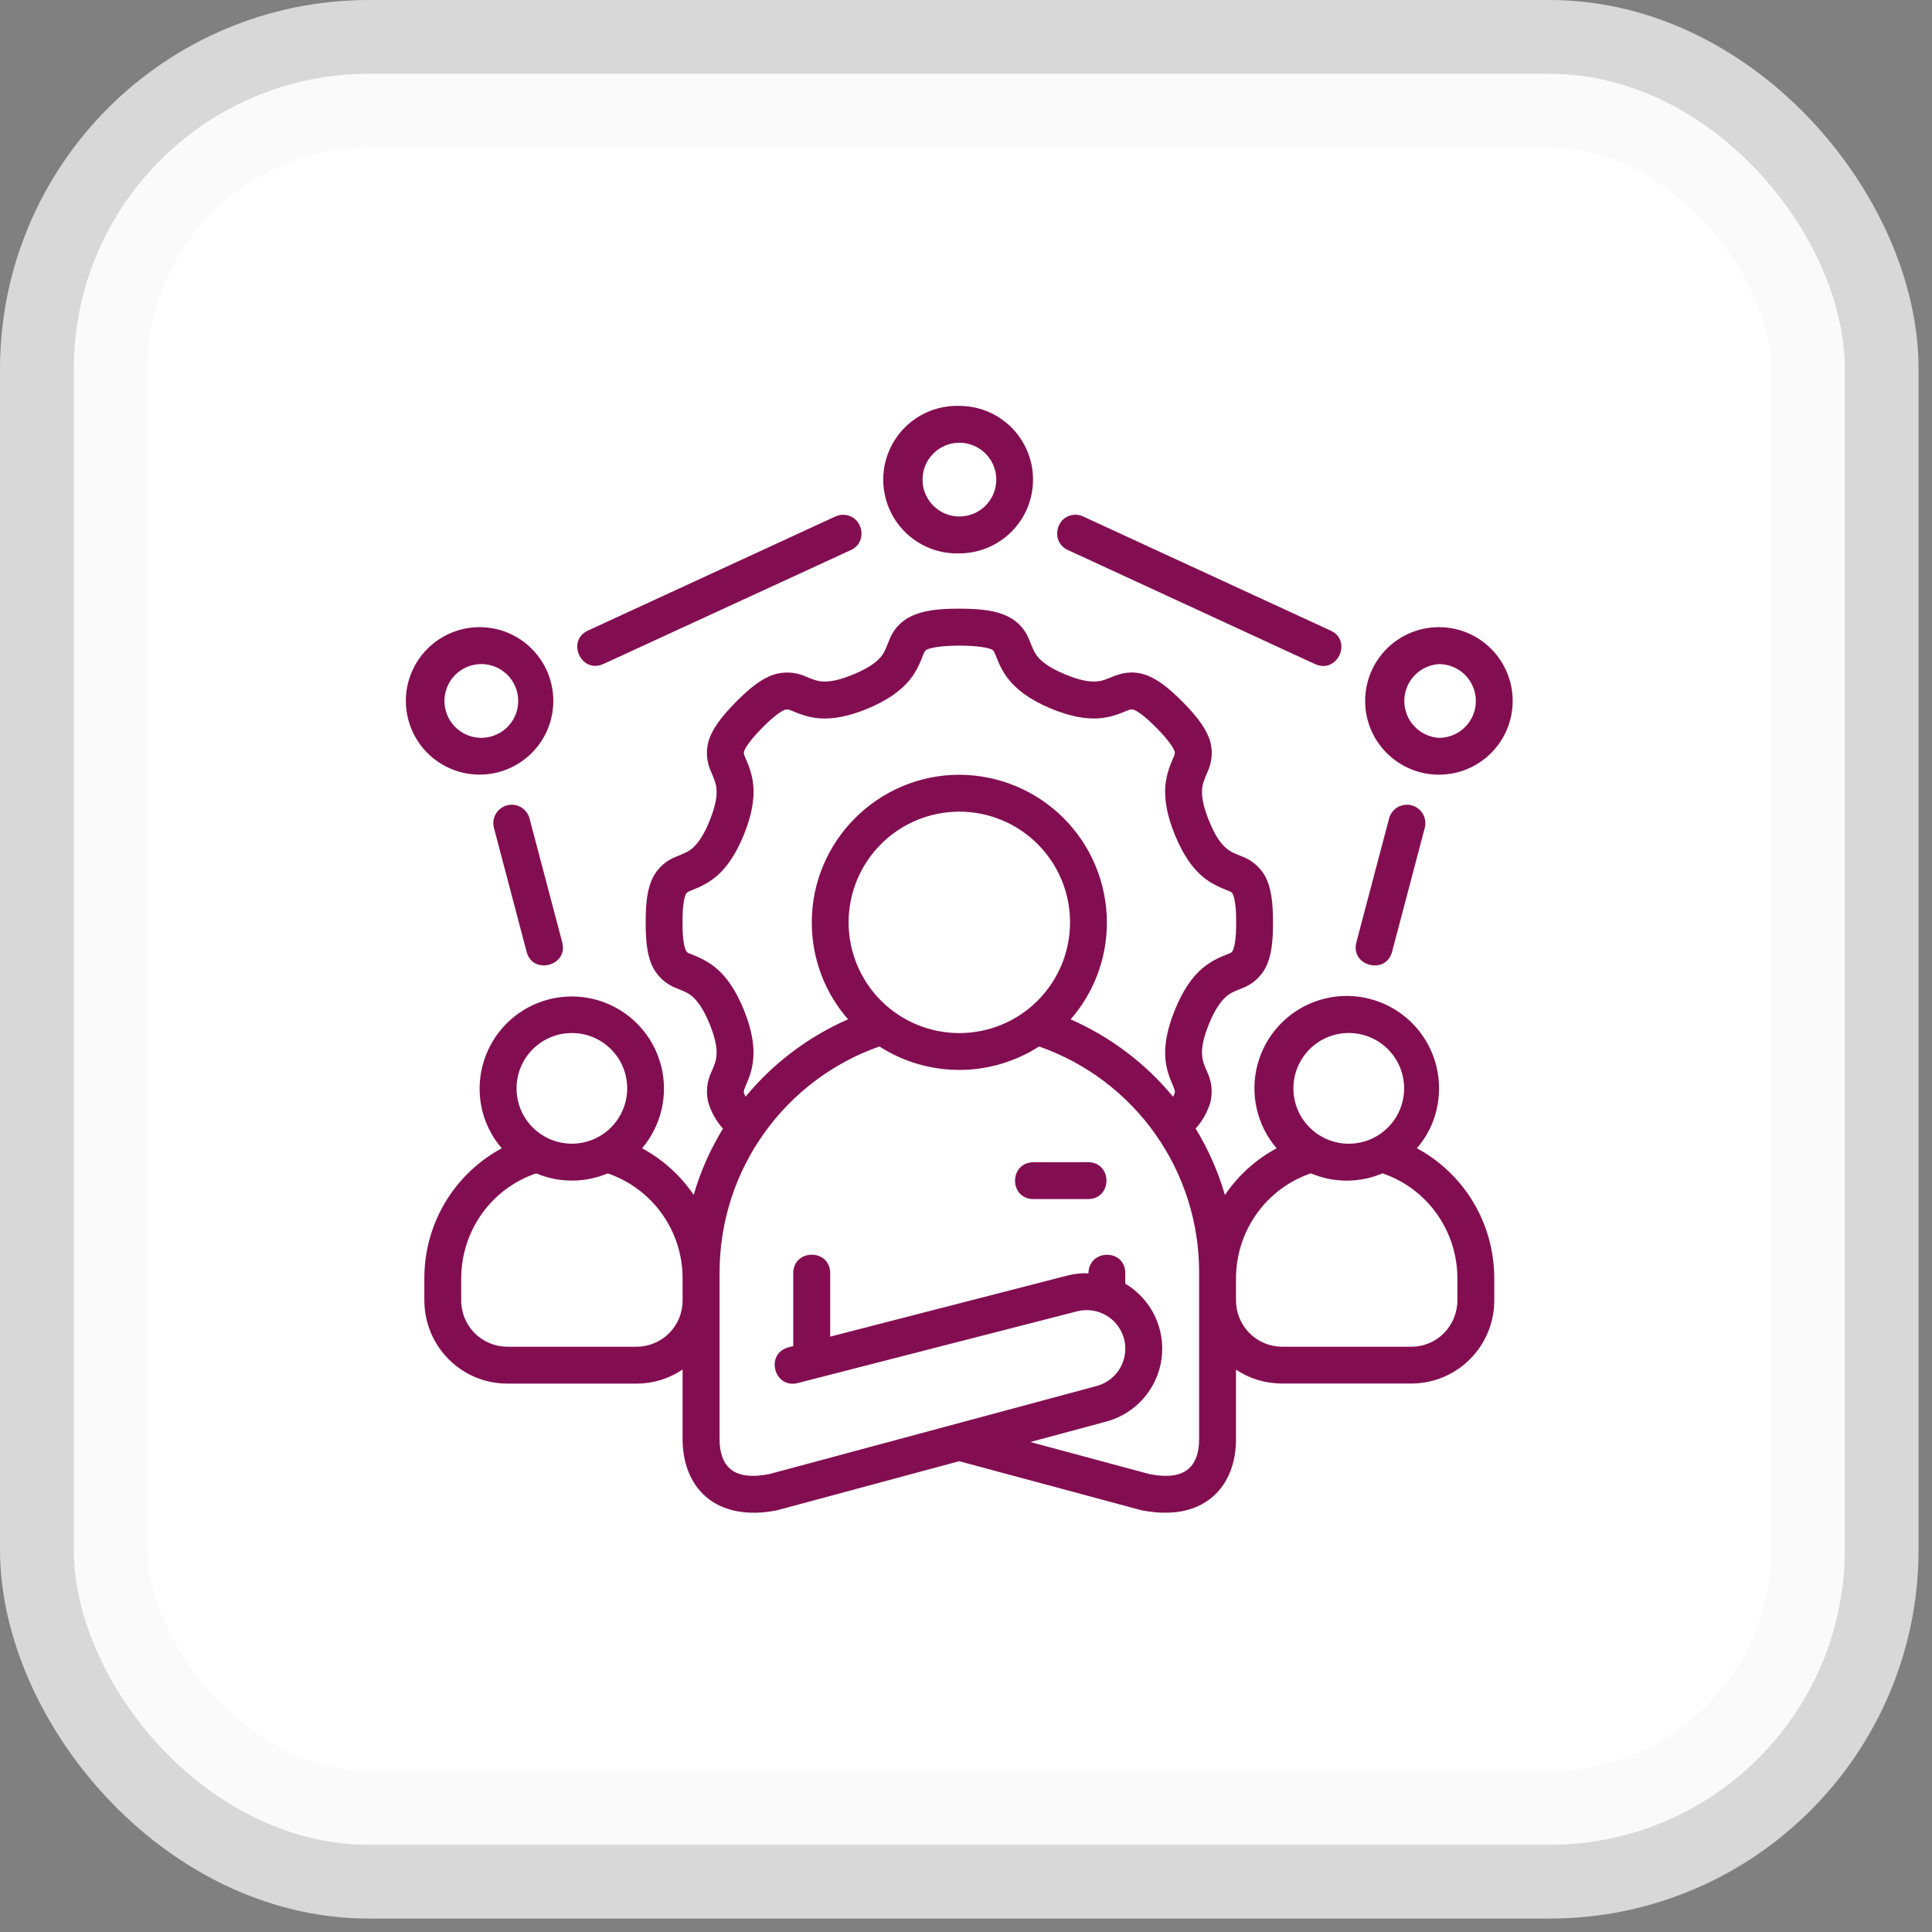 <svg width="72" height="72" viewBox="0 0 72 72" fill="none" xmlns="http://www.w3.org/2000/svg">
<rect x="0" y="0" width="72" height="72" fill="#808080" stroke="none"/>
<rect x="2.75" y="2.75" width="66" height="66" rx="11" fill="white"/>
<rect x="2.75" y="2.75" width="66" height="66" rx="11" stroke="#F8F8F8" stroke-opacity="0.73" stroke-width="5.5"/>
<path d="M35.752 15.127C35.384 15.116 35.017 15.178 34.674 15.31C34.33 15.443 34.017 15.643 33.753 15.899C33.488 16.155 33.278 16.462 33.134 16.801C32.99 17.14 32.916 17.504 32.915 17.872C32.915 18.241 32.989 18.605 33.132 18.944C33.275 19.283 33.485 19.59 33.749 19.847C34.013 20.103 34.326 20.304 34.669 20.438C35.012 20.571 35.379 20.634 35.746 20.623C36.108 20.623 36.465 20.552 36.799 20.415C37.133 20.277 37.436 20.075 37.691 19.82C37.947 19.564 38.15 19.262 38.288 18.928C38.426 18.595 38.498 18.237 38.498 17.876C38.499 17.515 38.428 17.158 38.29 16.824C38.152 16.49 37.95 16.187 37.695 15.932C37.44 15.676 37.137 15.473 36.804 15.335C36.47 15.196 36.113 15.127 35.752 15.127ZM35.752 16.499C36.116 16.498 36.466 16.643 36.724 16.9C36.983 17.157 37.128 17.506 37.129 17.871C37.13 18.236 36.985 18.586 36.728 18.844C36.471 19.102 36.121 19.248 35.757 19.248C35.392 19.249 35.042 19.105 34.784 18.848C34.526 18.59 34.38 18.241 34.38 17.876C34.379 17.512 34.523 17.162 34.781 16.904C35.038 16.645 35.387 16.5 35.752 16.499ZM31.126 19.251L21.923 23.494C21.091 23.858 21.647 25.131 22.497 24.741L31.706 20.501C32.348 20.215 32.181 19.238 31.462 19.186C31.346 19.179 31.23 19.2 31.126 19.251ZM49.004 24.747C49.854 25.134 50.41 23.863 49.581 23.497L40.374 19.251C40.27 19.2 40.155 19.177 40.039 19.183C39.322 19.235 39.156 20.212 39.797 20.498L49.004 24.747ZM33.948 22.969C33.568 23.152 33.275 23.477 33.132 23.874C33.018 24.144 32.977 24.297 32.834 24.471C32.691 24.645 32.431 24.869 31.833 25.121C31.23 25.375 30.882 25.412 30.648 25.396C30.417 25.381 30.279 25.311 30.017 25.207C29.643 25.041 29.222 25.018 28.832 25.142C28.372 25.292 27.922 25.659 27.418 26.168C26.873 26.721 26.543 27.176 26.413 27.595C26.298 27.984 26.33 28.402 26.504 28.769C26.61 29.029 26.68 29.172 26.701 29.401C26.722 29.629 26.691 29.98 26.447 30.583C26.202 31.186 25.981 31.459 25.807 31.607C25.636 31.757 25.485 31.804 25.23 31.913C24.849 32.05 24.532 32.323 24.342 32.68C24.139 33.07 24.056 33.615 24.064 34.374C24.059 35.07 24.118 35.642 24.342 36.068C24.533 36.425 24.85 36.698 25.23 36.835C25.485 36.944 25.628 36.988 25.802 37.136C25.974 37.287 26.202 37.562 26.447 38.165C26.688 38.755 26.719 39.103 26.701 39.334C26.683 39.561 26.618 39.698 26.514 39.945C26.345 40.296 26.302 40.694 26.392 41.073C26.5 41.439 26.688 41.776 26.943 42.06C26.475 42.83 26.106 43.645 25.852 44.529C25.359 43.804 24.7 43.209 23.929 42.793C24.286 42.372 24.537 41.87 24.659 41.331C24.782 40.792 24.772 40.231 24.632 39.697C24.491 39.162 24.224 38.669 23.852 38.26C23.48 37.851 23.015 37.538 22.496 37.347C21.978 37.156 21.421 37.093 20.872 37.163C20.324 37.234 19.801 37.435 19.347 37.751C18.893 38.067 18.523 38.487 18.266 38.977C18.01 39.467 17.875 40.011 17.874 40.564C17.872 41.413 18.181 42.19 18.698 42.793C17.823 43.266 17.092 43.967 16.584 44.822C16.076 45.678 15.81 46.655 15.814 47.65V48.455C15.814 50.178 17.201 51.563 18.906 51.563H23.716C24.352 51.563 24.945 51.373 25.438 51.038V53.631C25.438 54.455 25.698 55.263 26.327 55.796C26.956 56.329 27.878 56.495 28.931 56.29L28.977 56.279L35.746 54.455L42.544 56.284C43.62 56.492 44.516 56.349 45.174 55.796C45.803 55.266 46.062 54.46 46.062 53.639V51.041C46.556 51.376 47.149 51.56 47.785 51.56H52.595C54.3 51.56 55.687 50.178 55.687 48.458V47.65C55.687 45.547 54.531 43.726 52.803 42.791C53.323 42.193 53.629 41.413 53.629 40.564C53.63 40.009 53.497 39.462 53.242 38.97C52.986 38.477 52.614 38.054 52.16 37.736C51.705 37.419 51.18 37.216 50.63 37.144C50.08 37.073 49.521 37.136 49 37.328C48.479 37.52 48.013 37.834 47.64 38.245C47.267 38.656 47 39.151 46.86 39.688C46.72 40.225 46.712 40.788 46.836 41.328C46.961 41.869 47.214 42.372 47.575 42.793C46.806 43.209 46.146 43.799 45.649 44.534C45.397 43.664 45.03 42.831 44.558 42.058C44.813 41.775 45.001 41.438 45.109 41.073C45.199 40.694 45.156 40.296 44.987 39.945C44.883 39.698 44.818 39.561 44.8 39.332C44.781 39.103 44.813 38.755 45.054 38.163C45.298 37.562 45.527 37.287 45.701 37.136C45.875 36.988 46.013 36.944 46.273 36.835C46.654 36.698 46.971 36.425 47.162 36.068C47.383 35.642 47.445 35.073 47.44 34.374C47.445 33.613 47.362 33.07 47.162 32.68C46.971 32.323 46.654 32.05 46.273 31.913C46.013 31.804 45.868 31.757 45.694 31.607C45.519 31.459 45.298 31.186 45.054 30.583C44.81 29.98 44.779 29.629 44.8 29.401C44.82 29.172 44.891 29.032 45 28.769C45.173 28.402 45.206 27.984 45.091 27.595C44.961 27.179 44.631 26.721 44.085 26.168C43.581 25.659 43.129 25.295 42.669 25.142C42.16 24.975 41.749 25.105 41.486 25.209C41.224 25.313 41.084 25.381 40.852 25.396C40.619 25.412 40.27 25.375 39.67 25.121C39.07 24.869 38.813 24.645 38.67 24.471C38.527 24.297 38.483 24.144 38.368 23.874C38.226 23.477 37.933 23.152 37.552 22.969C37.108 22.754 36.573 22.686 35.752 22.683C34.928 22.683 34.395 22.754 33.948 22.969ZM17.874 23.372C17.513 23.372 17.156 23.443 16.823 23.581C16.489 23.719 16.186 23.921 15.931 24.176C15.675 24.431 15.473 24.734 15.335 25.067C15.196 25.401 15.125 25.758 15.125 26.119C15.125 26.48 15.196 26.837 15.334 27.17C15.472 27.504 15.674 27.807 15.929 28.062C16.184 28.317 16.487 28.52 16.82 28.658C17.153 28.796 17.511 28.868 17.872 28.868C18.6 28.868 19.299 28.579 19.815 28.064C20.331 27.549 20.62 26.85 20.621 26.121C20.621 25.392 20.332 24.693 19.817 24.178C19.302 23.662 18.603 23.372 17.874 23.372ZM53.627 23.372C52.898 23.371 52.198 23.66 51.682 24.175C51.166 24.691 50.876 25.39 50.875 26.119C50.874 26.848 51.163 27.547 51.678 28.063C52.193 28.579 52.892 28.87 53.621 28.87C53.983 28.871 54.34 28.8 54.674 28.662C55.007 28.524 55.311 28.322 55.566 28.067C55.822 27.812 56.025 27.509 56.163 27.176C56.301 26.842 56.373 26.485 56.373 26.124C56.374 25.763 56.303 25.405 56.165 25.072C56.027 24.738 55.825 24.435 55.57 24.179C55.315 23.924 55.012 23.721 54.678 23.582C54.345 23.444 53.988 23.372 53.627 23.372ZM36.955 24.204C37.048 24.248 37.059 24.323 37.1 24.406C37.178 24.588 37.295 24.96 37.604 25.339C37.914 25.718 38.387 26.077 39.13 26.392C39.87 26.703 40.46 26.805 40.949 26.771C41.435 26.737 41.793 26.566 41.988 26.49C42.102 26.446 42.162 26.42 42.237 26.446C42.336 26.477 42.586 26.605 43.105 27.132C43.599 27.634 43.745 27.906 43.776 28.005C43.797 28.086 43.763 28.159 43.724 28.247C43.659 28.403 43.472 28.793 43.43 29.278C43.389 29.764 43.477 30.357 43.778 31.097C44.082 31.843 44.425 32.329 44.794 32.649C45.163 32.966 45.543 33.098 45.735 33.181C45.844 33.228 45.896 33.233 45.938 33.311C45.979 33.394 46.075 33.662 46.068 34.374C46.073 35.042 45.992 35.325 45.938 35.434C45.896 35.515 45.818 35.53 45.735 35.564C45.54 35.647 45.163 35.78 44.794 36.099C44.425 36.416 44.082 36.905 43.781 37.645C43.485 38.376 43.391 38.958 43.43 39.438C43.467 39.919 43.625 40.244 43.719 40.473C43.76 40.587 43.799 40.649 43.778 40.727C43.762 40.777 43.742 40.826 43.719 40.873C42.688 39.626 41.38 38.638 39.899 37.989C40.746 37.019 41.25 35.756 41.25 34.377C41.248 32.919 40.669 31.521 39.639 30.49C38.609 29.459 37.212 28.877 35.754 28.873C32.724 28.873 30.253 31.344 30.253 34.374C30.253 35.756 30.757 37.019 31.605 37.986C30.123 38.635 28.815 39.623 27.785 40.87C27.761 40.824 27.741 40.776 27.725 40.727C27.704 40.649 27.746 40.587 27.785 40.473C27.881 40.247 28.037 39.919 28.073 39.438C28.11 38.958 28.021 38.376 27.725 37.645C27.424 36.902 27.081 36.416 26.712 36.099C26.34 35.78 25.963 35.647 25.771 35.564C25.685 35.53 25.61 35.515 25.568 35.434C25.511 35.325 25.431 35.042 25.436 34.374C25.431 33.662 25.524 33.394 25.566 33.311C25.61 33.233 25.662 33.228 25.771 33.181C25.963 33.098 26.34 32.966 26.709 32.649C27.081 32.329 27.424 31.843 27.725 31.1C28.026 30.357 28.115 29.764 28.073 29.278C28.032 28.793 27.845 28.405 27.78 28.247C27.743 28.159 27.707 28.086 27.728 28.005C27.759 27.906 27.904 27.634 28.398 27.132C28.918 26.605 29.17 26.477 29.268 26.446C29.344 26.42 29.401 26.446 29.515 26.49C29.71 26.568 30.071 26.737 30.555 26.771C31.043 26.805 31.633 26.703 32.374 26.392C33.117 26.077 33.592 25.716 33.902 25.339C34.208 24.96 34.328 24.588 34.403 24.404C34.447 24.323 34.455 24.248 34.551 24.204C34.66 24.152 35.024 24.061 35.754 24.061C36.482 24.061 36.843 24.149 36.955 24.204ZM17.874 24.749C18.059 24.741 18.245 24.77 18.419 24.835C18.592 24.899 18.751 24.999 18.886 25.127C19.02 25.255 19.127 25.409 19.2 25.579C19.274 25.75 19.312 25.933 19.312 26.119C19.313 26.304 19.276 26.488 19.203 26.659C19.131 26.829 19.025 26.984 18.891 27.113C18.758 27.241 18.599 27.341 18.426 27.407C18.252 27.473 18.067 27.503 17.882 27.496C17.528 27.482 17.193 27.331 16.948 27.076C16.702 26.821 16.564 26.48 16.563 26.126C16.562 25.772 16.698 25.431 16.942 25.174C17.186 24.918 17.52 24.766 17.874 24.749ZM53.627 24.749C53.991 24.749 54.341 24.894 54.599 25.152C54.856 25.41 55.001 25.759 55.001 26.124C55.001 26.488 54.856 26.838 54.599 27.096C54.341 27.354 53.991 27.498 53.627 27.498C53.277 27.477 52.948 27.323 52.708 27.067C52.468 26.812 52.334 26.474 52.334 26.124C52.334 25.773 52.468 25.436 52.708 25.18C52.948 24.925 53.277 24.771 53.627 24.749ZM19.114 29.99C19.004 29.984 18.895 30.004 18.794 30.048C18.694 30.092 18.605 30.16 18.537 30.245C18.468 30.331 18.42 30.432 18.398 30.539C18.376 30.647 18.38 30.758 18.41 30.863L19.618 35.442C19.826 36.364 21.216 35.998 20.946 35.091L19.737 30.515C19.703 30.373 19.624 30.245 19.512 30.151C19.399 30.056 19.26 30 19.114 29.99ZM52.387 29.99C52.241 30 52.101 30.056 51.989 30.15C51.877 30.245 51.798 30.373 51.764 30.515L50.555 35.091C50.285 36.001 51.673 36.364 51.886 35.442L53.094 30.863C53.124 30.758 53.127 30.646 53.105 30.538C53.083 30.431 53.035 30.33 52.966 30.244C52.897 30.159 52.808 30.091 52.708 30.047C52.607 30.003 52.497 29.983 52.387 29.99ZM35.752 30.248C36.846 30.248 37.896 30.682 38.669 31.456C39.443 32.23 39.878 33.28 39.878 34.374C39.878 35.468 39.443 36.518 38.669 37.292C37.896 38.066 36.846 38.5 35.752 38.5C34.657 38.5 33.608 38.066 32.834 37.292C32.06 36.518 31.625 35.468 31.625 34.374C31.625 33.28 32.06 32.23 32.834 31.456C33.608 30.682 34.657 30.248 35.752 30.248ZM21.312 38.498C21.859 38.498 22.383 38.715 22.77 39.102C23.157 39.488 23.374 40.013 23.374 40.56C23.374 41.106 23.157 41.631 22.77 42.018C22.383 42.404 21.859 42.622 21.312 42.622C20.765 42.622 20.241 42.404 19.854 42.018C19.467 41.631 19.25 41.106 19.25 40.56C19.25 40.013 19.467 39.488 19.854 39.102C20.241 38.715 20.765 38.498 21.312 38.498ZM50.189 38.498C50.466 38.488 50.742 38.533 51.001 38.632C51.26 38.731 51.496 38.881 51.696 39.073C51.895 39.265 52.054 39.496 52.163 39.751C52.271 40.006 52.327 40.28 52.328 40.557C52.328 40.834 52.273 41.108 52.165 41.364C52.057 41.619 51.898 41.85 51.699 42.042C51.5 42.235 51.264 42.386 51.006 42.485C50.747 42.585 50.471 42.631 50.194 42.622C49.66 42.603 49.154 42.378 48.782 41.994C48.41 41.61 48.202 41.097 48.201 40.562C48.201 40.028 48.407 39.514 48.778 39.129C49.149 38.744 49.655 38.517 50.189 38.498ZM30.939 49.812V47.431C30.919 46.535 29.585 46.535 29.562 47.431V50.165L29.393 50.209C28.502 50.435 28.842 51.768 29.731 51.542L40.125 48.873C40.307 48.824 40.498 48.812 40.685 48.836C40.872 48.861 41.053 48.922 41.217 49.016C41.38 49.11 41.524 49.236 41.639 49.385C41.754 49.535 41.839 49.706 41.888 49.888C41.937 50.071 41.95 50.261 41.925 50.448C41.901 50.636 41.84 50.816 41.746 50.98C41.652 51.144 41.526 51.287 41.376 51.402C41.227 51.518 41.056 51.602 40.873 51.651L28.666 54.936H28.66C27.881 55.087 27.46 54.949 27.216 54.743C26.969 54.536 26.816 54.174 26.816 53.626V47.437C26.816 43.516 29.315 40.208 32.774 38.999C33.661 39.57 34.694 39.873 35.749 39.873C36.804 39.873 37.837 39.57 38.724 38.999C40.472 39.611 41.986 40.752 43.055 42.264C44.124 43.777 44.695 45.585 44.688 47.437V53.636C44.688 54.177 44.532 54.536 44.288 54.743C44.041 54.951 43.623 55.087 42.84 54.936L38.397 53.74L41.229 52.977C41.764 52.833 42.244 52.535 42.61 52.12C42.976 51.705 43.211 51.191 43.287 50.642C43.362 50.094 43.274 49.536 43.034 49.037C42.794 48.539 42.412 48.122 41.936 47.839V47.429C41.915 46.532 40.582 46.54 40.562 47.452C40.299 47.442 40.036 47.47 39.782 47.535L30.939 49.812ZM38.501 43.313C37.604 43.334 37.604 44.667 38.501 44.687H40.562C41.458 44.667 41.458 43.331 40.562 43.31L38.501 43.313ZM19.982 43.728C20.404 43.906 20.857 43.997 21.315 43.997C21.772 43.997 22.226 43.906 22.648 43.728C23.464 44.008 24.173 44.537 24.673 45.24C25.174 45.944 25.442 46.786 25.438 47.65V48.455C25.44 48.682 25.397 48.908 25.312 49.118C25.226 49.329 25.099 49.52 24.939 49.682C24.779 49.843 24.588 49.971 24.378 50.058C24.168 50.145 23.943 50.189 23.716 50.188H18.906C18.679 50.188 18.454 50.143 18.245 50.055C18.036 49.968 17.846 49.84 17.686 49.679C17.527 49.518 17.401 49.327 17.315 49.117C17.23 48.907 17.186 48.682 17.188 48.455V47.65C17.188 45.833 18.347 44.279 19.982 43.728ZM48.853 43.728C49.276 43.907 49.729 43.999 50.188 43.999C50.646 43.999 51.1 43.907 51.522 43.728C53.154 44.277 54.313 45.833 54.313 47.65V48.455C54.313 49.404 53.559 50.188 52.598 50.188H47.785C47.558 50.188 47.333 50.144 47.124 50.056C46.914 49.969 46.724 49.841 46.563 49.68C46.403 49.519 46.277 49.328 46.191 49.118C46.105 48.907 46.061 48.682 46.062 48.455V47.65C46.062 45.836 47.221 44.279 48.853 43.728Z" fill="#820E51"/>
</svg>
